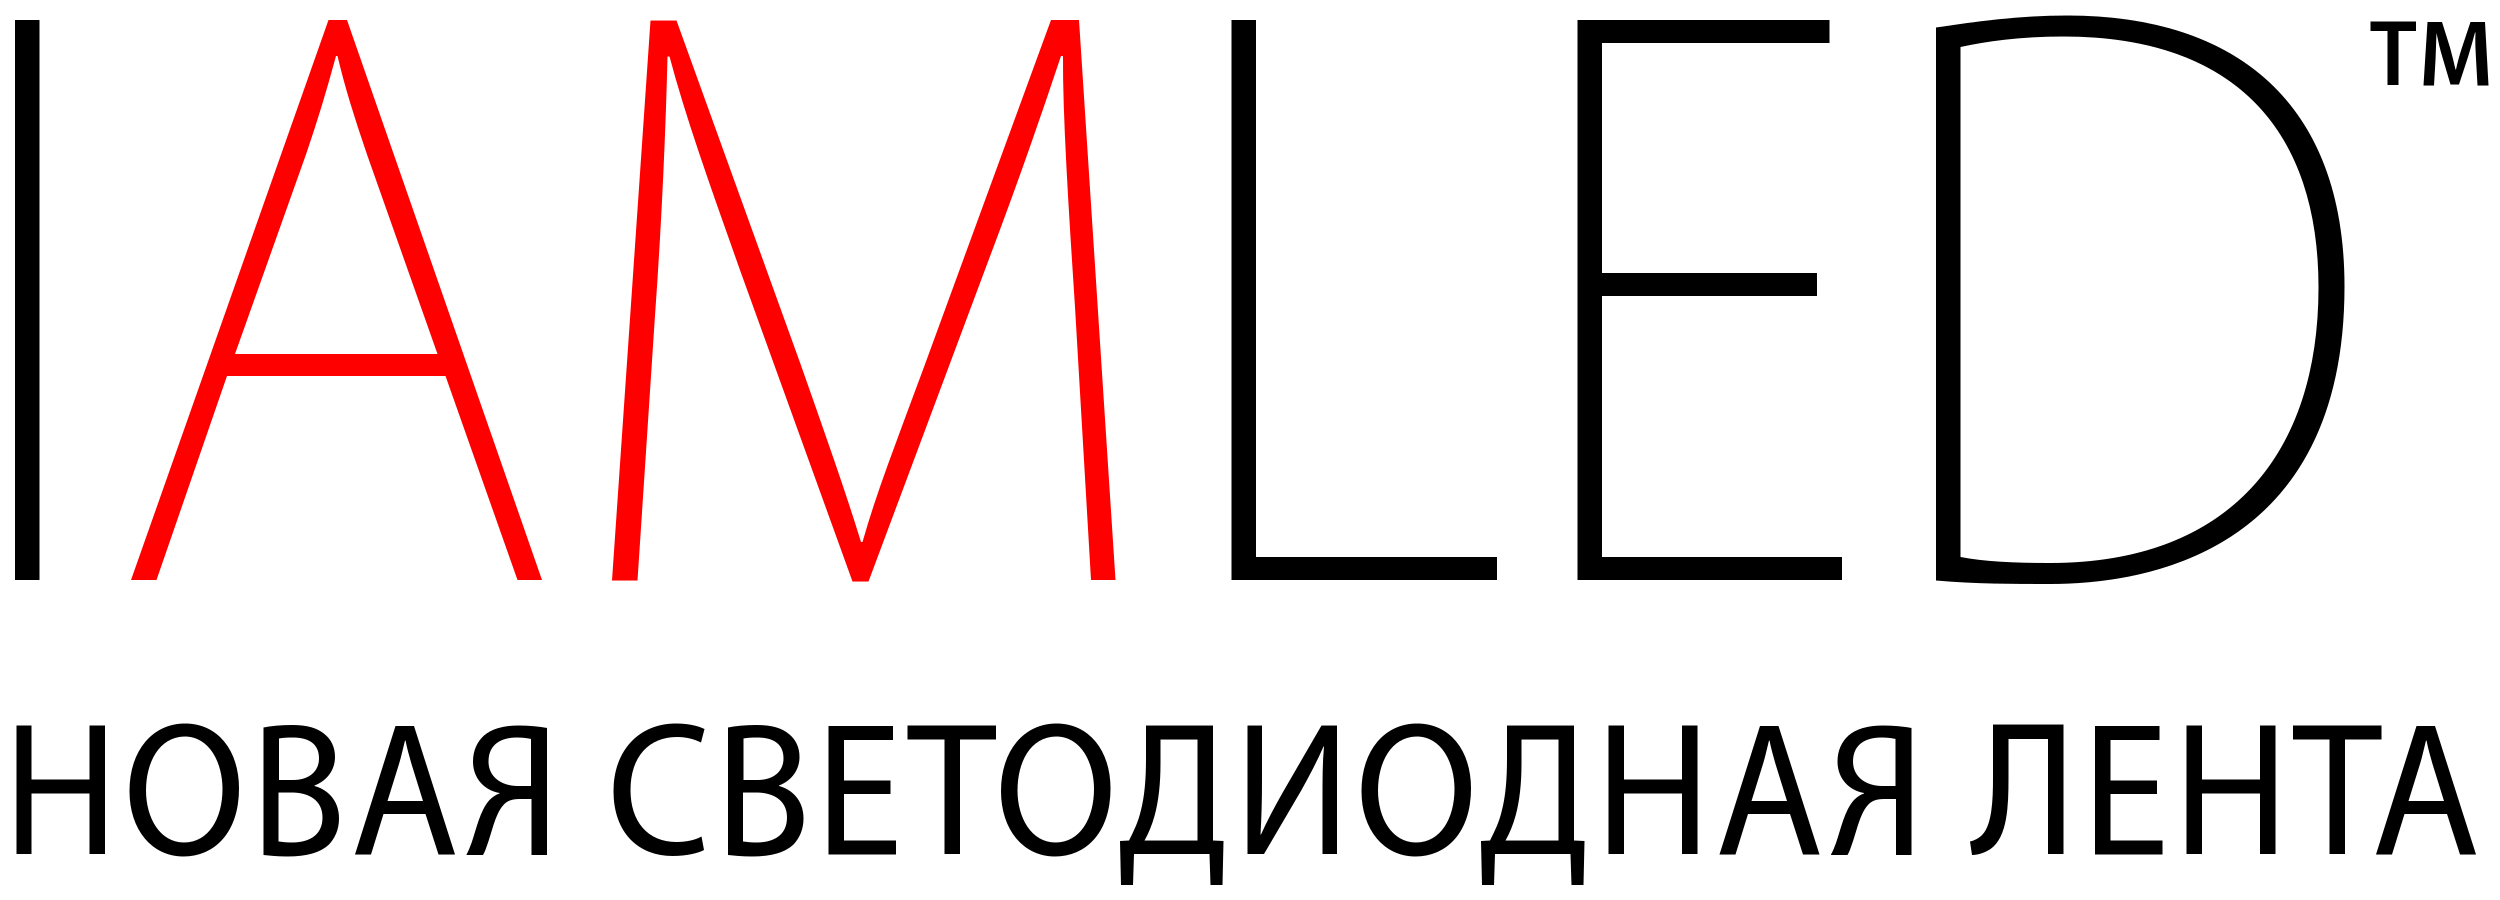 <?xml version="1.0" encoding="utf-8"?>
<!-- Generator: Adobe Illustrator 19.1.0, SVG Export Plug-In . SVG Version: 6.00 Build 0)  -->
<svg version="1.1" id="iamled-black_1_" xmlns="http://www.w3.org/2000/svg" xmlns:xlink="http://www.w3.org/1999/xlink" x="0px"
	 y="0px" viewBox="0 0 500 180" style="enable-background:new 0 0 500 180;" xml:space="preserve">
<style type="text/css">
	.st0{fill:#FF0000;}
</style>
<g id="IAMLED">
	<g>
		<path d="M3,4h4.9v112H3V4z"/>
		<path class="st0" d="M108.4,116h-4.9L89.1,75.2H45.4L31.3,116h-5.1L65.7,4h3.7L108.4,116z M87.5,70.8L73.4,30.9
			c-2.7-7.9-4.4-13.4-5.9-19.7h-0.3c-2.1,7.7-3.5,12.3-5.9,19.4L47,70.8H87.5z"/>
		<path class="st0" d="M223.1,116h-4.9l-3.2-54.6c-1.3-19.6-2.5-39-2.4-50.2h-0.4c-3.9,11.7-8.2,24.2-14.7,41.4l-23.8,63.7h-3.2
			l-22.4-62c-6.5-18.3-11-31-14.2-43h-0.4c-0.3,12.9-1.1,32.5-2.5,51.8l-3.5,53h-5.1l7.7-112h5.2l24.8,68.7
			c5.1,14.5,8.9,25.2,12.1,35.6h0.3c2.8-9.9,6.6-19.6,12.3-35L210.2,4h5.6L223.1,116z"/>
		<path d="M299.4,116h-53.1V4h4.9v107.4h48.2V116z"/>
		<path d="M368.5,116h-53V4h50.4v4.6h-45.5v46h43v4.6h-43v52.2h48V116z"/>
		<path d="M387.2,5.5c8-1.2,16.6-2.4,26.3-2.4c33.4,0,55.4,17.2,55.4,54.2c0,53.7-40.4,59.5-58.9,59.5c-7.5,0-14.9,0-22.8-0.7V5.5z
			 M392.1,111.4c4.6,0.9,10.6,1.2,17.9,1.2c36.1,0,53.7-22,53.7-55.1c0-30.9-16.2-50.2-51-50.2c-8.7,0-15.6,1-20.6,2.1V111.4z"/>
	</g>
</g>
<g id="TM">
	<g>
		<path d="M477.5,6.2h-3.4V4.3h9.1v1.9h-3.5V17h-2.2V6.2z"/>
		<path d="M495.2,11.8c-0.1-1.6-0.2-3.6-0.1-5.3H495c-0.4,1.5-0.9,3.3-1.4,4.9l-1.8,5.5h-1.7l-1.6-5.4c-0.5-1.6-0.9-3.4-1.2-4.9h0
			c-0.1,1.7-0.1,3.7-0.2,5.4l-0.3,5.1h-2.1l0.8-12.7h2.9l1.6,5.1c0.4,1.5,0.8,3,1.1,4.4h0.1c0.3-1.4,0.7-2.9,1.2-4.4l1.7-5.1h2.9
			l0.7,12.7h-2.2L495.2,11.8z"/>
	</g>
</g>
<g id="Новая_светодиодная_лента">
	<g>
		<path d="M6.3,145.1v10.8h11.6v-10.8h3.1v25.7h-3.1v-12.1H6.3v12.1H3.3v-25.7H6.3z"/>
		<path d="M47.8,157.7c0,8.9-5,13.6-11.1,13.6c-6.3,0-10.8-5.3-10.8-13.1c0-8.2,4.7-13.5,11.1-13.5
			C43.6,144.7,47.8,150.1,47.8,157.7z M29.2,158.1c0,5.5,2.8,10.4,7.6,10.4c4.9,0,7.7-4.8,7.7-10.7c0-5.1-2.5-10.5-7.6-10.5
			C31.8,147.4,29.2,152.5,29.2,158.1z"/>
		<path d="M52.7,145.5c1.4-0.3,3.5-0.5,5.7-0.5c3.1,0,5.1,0.6,6.6,1.9c1.2,1,2,2.5,2,4.5c0,2.5-1.5,4.7-4.1,5.7v0.1
			c2.3,0.6,4.9,2.6,4.9,6.5c0,2.2-0.8,3.9-2,5.2c-1.7,1.6-4.4,2.4-8.3,2.4c-2.1,0-3.8-0.2-4.8-0.3V145.5z M55.8,156h2.8
			c3.3,0,5.2-1.8,5.2-4.3c0-3-2.1-4.2-5.3-4.2c-1.4,0-2.2,0.1-2.7,0.2V156z M55.8,168.3c0.6,0.1,1.5,0.2,2.6,0.2
			c3.2,0,6.1-1.3,6.1-5c0-3.5-2.8-5-6.2-5h-2.6V168.3z"/>
		<path d="M76.7,162.8l-2.5,8.1H71l8.1-25.7h3.7l8.2,25.7h-3.3l-2.6-8.1H76.7z M84.6,160.2l-2.3-7.4c-0.5-1.7-0.9-3.2-1.2-4.7h-0.1
			c-0.4,1.5-0.7,3.1-1.2,4.7l-2.3,7.4H84.6z"/>
		<path d="M93.3,170.9c0.4-0.7,0.7-1.5,1-2.3c1-2.9,1.7-6.5,3.6-8.6c0.6-0.6,1.3-1.1,2-1.3v-0.1c-2.9-0.5-5.3-2.8-5.3-6.3
			c0-2.3,0.9-4,2.2-5.2c1.5-1.3,3.8-2,6.9-2c2,0,4.2,0.2,5.7,0.5v25.4h-3.1v-11.2H104c-1.5,0-2.6,0.3-3.4,1.3
			c-1.6,1.8-2.3,5.6-3.2,8c-0.2,0.6-0.4,1.2-0.8,1.9H93.3z M106.3,147.8c-0.5-0.1-1.5-0.3-2.9-0.3c-3.1,0-5.7,1.3-5.7,4.8
			c0,3.1,2.6,4.9,5.9,4.9c1,0,2,0,2.6,0V147.8z"/>
		<path d="M140.8,170c-1.1,0.6-3.4,1.2-6.3,1.2c-6.8,0-11.8-4.6-11.8-13c0-8.1,5.1-13.5,12.5-13.5c3,0,4.9,0.7,5.7,1.1l-0.7,2.7
			c-1.2-0.6-2.8-1.1-4.8-1.1c-5.6,0-9.3,3.9-9.3,10.6c0,6.3,3.4,10.4,9.2,10.4c1.9,0,3.8-0.4,5-1.1L140.8,170z"/>
		<path d="M145.6,145.5c1.4-0.3,3.5-0.5,5.7-0.5c3.1,0,5.1,0.6,6.6,1.9c1.2,1,2,2.5,2,4.5c0,2.5-1.5,4.7-4.1,5.7v0.1
			c2.3,0.6,4.9,2.6,4.9,6.5c0,2.2-0.8,3.9-2,5.2c-1.7,1.6-4.4,2.4-8.3,2.4c-2.1,0-3.8-0.2-4.8-0.3V145.5z M148.7,156h2.8
			c3.3,0,5.2-1.8,5.2-4.3c0-3-2.1-4.2-5.3-4.2c-1.4,0-2.2,0.1-2.7,0.2V156z M148.7,168.3c0.6,0.1,1.5,0.2,2.6,0.2
			c3.2,0,6.1-1.3,6.1-5c0-3.5-2.8-5-6.2-5h-2.6V168.3z"/>
		<path d="M178.1,158.8h-9.3v9.3h10.4v2.8h-13.5v-25.7h12.9v2.8h-9.8v8.1h9.3V158.8z"/>
		<path d="M188.8,147.9h-7.3v-2.8h17.7v2.8H192v22.9h-3.1V147.9z"/>
		<path d="M222.1,157.7c0,8.9-5,13.6-11.1,13.6c-6.3,0-10.8-5.3-10.8-13.1c0-8.2,4.7-13.5,11.1-13.5
			C217.8,144.7,222.1,150.1,222.1,157.7z M203.5,158.1c0,5.5,2.8,10.4,7.6,10.4c4.9,0,7.7-4.8,7.7-10.7c0-5.1-2.5-10.5-7.6-10.5
			C206,147.4,203.5,152.5,203.5,158.1z"/>
		<path d="M242.6,145.1v23l2.1,0.1l-0.2,8.8h-2.4l-0.2-6.2h-15.1l-0.2,6.2h-2.4l-0.2-8.8l1.8-0.1c0.9-1.8,1.8-3.6,2.3-5.7
			c0.8-3,1.1-6.4,1.1-10.8v-6.5H242.6z M232.1,152.7c0,4.1-0.4,7.6-1.2,10.5c-0.5,1.8-1.2,3.5-2,4.9h10.6v-20.2h-7.4V152.7z"/>
		<path d="M252.4,145.1V156c0,4.1-0.1,7.4-0.3,10.9l0.1,0c1.2-2.7,2.7-5.5,4.4-8.5l7.7-13.3h3.1v25.7h-2.9v-11c0-4.2,0-7.2,0.3-10.5
			l-0.1,0c-1.2,2.8-2.8,5.8-4.4,8.7l-7.5,12.8h-3.3v-25.7H252.4z"/>
		<path d="M294.2,157.7c0,8.9-5,13.6-11.1,13.6c-6.3,0-10.8-5.3-10.8-13.1c0-8.2,4.7-13.5,11.1-13.5
			C290,144.7,294.2,150.1,294.2,157.7z M275.6,158.1c0,5.5,2.8,10.4,7.6,10.4c4.9,0,7.7-4.8,7.7-10.7c0-5.1-2.5-10.5-7.6-10.5
			C278.2,147.4,275.6,152.5,275.6,158.1z"/>
		<path d="M314.8,145.1v23l2.1,0.1l-0.2,8.8h-2.4l-0.2-6.2h-15.1l-0.2,6.2h-2.4l-0.2-8.8l1.8-0.1c0.9-1.8,1.8-3.6,2.3-5.7
			c0.8-3,1.1-6.4,1.1-10.8v-6.5H314.8z M304.3,152.7c0,4.1-0.4,7.6-1.2,10.5c-0.5,1.8-1.2,3.5-2,4.9h10.6v-20.2h-7.4V152.7z"/>
		<path d="M324.8,145.1v10.8h11.6v-10.8h3.1v25.7h-3.1v-12.1h-11.6v12.1h-3.1v-25.7H324.8z"/>
		<path d="M349.6,162.8l-2.5,8.1h-3.2l8.1-25.7h3.7l8.2,25.7h-3.3l-2.6-8.1H349.6z M357.4,160.2l-2.3-7.4c-0.5-1.7-0.9-3.2-1.2-4.7
			h-0.1c-0.4,1.5-0.7,3.1-1.2,4.7l-2.3,7.4H357.4z"/>
		<path d="M366.2,170.9c0.4-0.7,0.7-1.5,1-2.3c1-2.9,1.7-6.5,3.6-8.6c0.6-0.6,1.3-1.1,2-1.3v-0.1c-2.9-0.5-5.3-2.8-5.3-6.3
			c0-2.3,0.9-4,2.2-5.2c1.5-1.3,3.8-2,6.9-2c2,0,4.2,0.2,5.7,0.5v25.4h-3.1v-11.2h-2.3c-1.5,0-2.6,0.3-3.4,1.3
			c-1.6,1.8-2.3,5.6-3.2,8c-0.2,0.6-0.4,1.2-0.8,1.9H366.2z M379.2,147.8c-0.5-0.1-1.5-0.3-2.9-0.3c-3.1,0-5.7,1.3-5.7,4.8
			c0,3.1,2.6,4.9,5.9,4.9c1,0,2,0,2.6,0V147.8z"/>
		<path d="M412.7,145.1v25.7h-3.1v-23h-7.9v7.8c0,5.6-0.2,11.8-3.6,14.2c-0.9,0.6-2.3,1.2-3.7,1.2l-0.4-2.7c1-0.2,2-0.8,2.5-1.4
			c1.9-2,2.1-7,2.1-11.2v-10.8H412.7z"/>
		<path d="M431.4,158.8h-9.3v9.3h10.4v2.8H419v-25.7h12.9v2.8h-9.8v8.1h9.3V158.8z"/>
		<path d="M440.4,145.1v10.8H452v-10.8h3.1v25.7H452v-12.1h-11.6v12.1h-3.1v-25.7H440.4z"/>
		<path d="M465.9,147.9h-7.3v-2.8h17.7v2.8h-7.3v22.9h-3.1V147.9z"/>
		<path d="M480.9,162.8l-2.5,8.1h-3.2l8.1-25.7h3.7l8.2,25.7H492l-2.6-8.1H480.9z M488.8,160.2l-2.3-7.4c-0.5-1.7-0.9-3.2-1.2-4.7
			h-0.1c-0.4,1.5-0.7,3.1-1.2,4.7l-2.3,7.4H488.8z"/>
	</g>
</g>
</svg>
